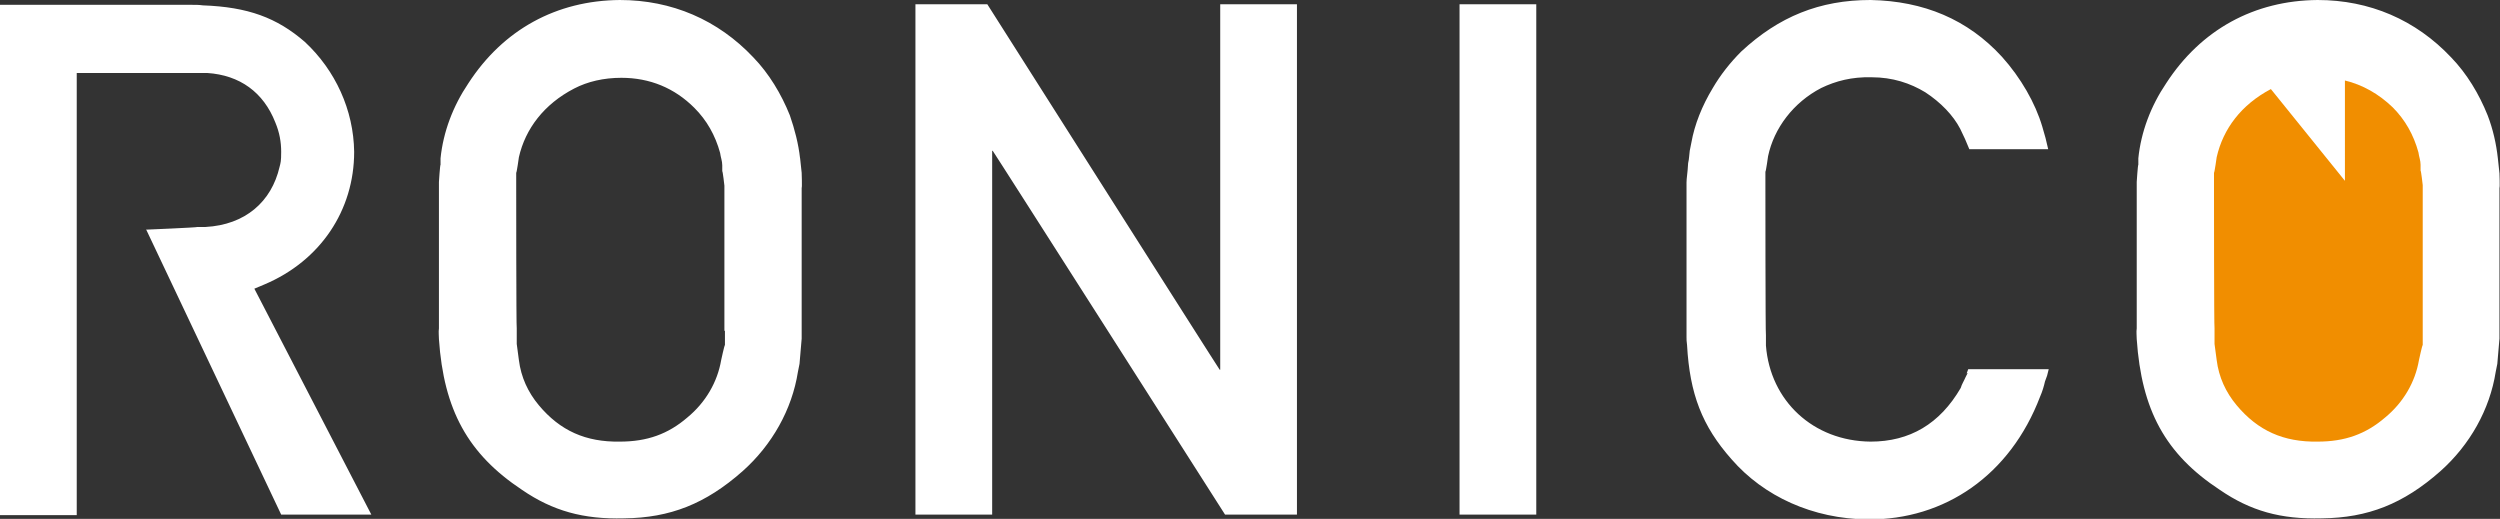 <?xml version="1.0" encoding="UTF-8"?>
<svg id="Layer_1" data-name="Layer 1" xmlns="http://www.w3.org/2000/svg" version="1.1" viewBox="0 0 465.9 96.7">
  <rect x="0" y="0" width="465.9" height="96.7" fill="#333333" stroke="none"/>
  <defs>
    <style>
      .cls-1 {
        fill: #f18e00;
      }

      .cls-1, .cls-2 {
        stroke-width: 0px;
      }

      .cls-2 {
        fill: #fff;
      }
    </style>
  </defs>
  <path class="cls-2" d="M27.3,42.9l25.1,53h16.8l-21.8-42.1,1.9-.8c10.4-4.4,16.7-13.8,16.7-24.7-.1-7.8-3.5-15.2-9.2-20.5-5.2-4.5-10.6-6.5-19-6.8-.7-.1-1.3-.1-2-.1H0v95.1h14.3V13.6h24.3c6.1.4,10.5,3.6,12.7,9.2.8,1.9,1.1,3.7,1.1,5.5s-.1,2-.3,2.8c-1.5,6.5-6.4,10.8-13.8,11.2h-1.5c0,.1-9.6.5-9.6.5ZM149.1,29.5c-.3-2.7-1-5.4-1.9-8-1.6-4-3.9-7.8-6.8-10.8-6.6-7-15.2-10.7-24.9-10.7-11.8.1-21.7,5.5-28.2,15.5-2.9,4.3-4.7,9.1-5.2,14v1.2c-.1,0-.3,3.2-.3,3.2v27.3c-.1.7,0,1.3,0,2,.9,13.2,5.4,21.4,15.5,28.1,5.7,3.9,11.4,5.5,19,5.3,8.6-.1,15.2-2.7,22.1-8.8,5.5-4.9,9.2-11.5,10.3-18.5l.3-1.5.4-4.7v-28.1c.1,0,0-2.8,0-2.8l-.3-2.8ZM135.1,61.6v2.7c-.1,0-.7,2.8-.7,2.8-.7,4.1-2.9,7.9-6.3,10.7-3.6,3.1-7.5,4.5-12.6,4.5-6.3.1-11.1-2-15.1-6.8-2-2.4-3.3-5.2-3.7-8.4l-.4-3v-2.9c-.1,0-.1-26.2-.1-26.2v-2.8c.1,0,.5-2.9.5-2.9,1.2-5.3,4.7-9.9,10.3-12.8,2.5-1.3,5.5-2,8.8-2,5.3,0,9.9,1.9,13.6,5.6,2.3,2.3,3.9,5.1,4.8,8.4.1.8.4,1.5.4,2.3v1.1c.1,0,.4,2.7.4,2.7v27.1ZM366.7,69.5l-.4.8c-.3.7-.7,1.3-.9,2-3.9,6.7-9.5,10-16.8,10-10.7-.1-18.7-7.6-19.5-17.9v-1.9c-.1,0-.1-27.7-.1-27.7v-2.8c.1,0,.5-2.9.5-2.9,1.1-5.2,4.7-10,9.9-12.7,2.7-1.3,5.7-2.1,9.4-2,3.9,0,7.2,1.1,10,2.8,2.9,1.9,5.2,4.3,6.5,6.8l.9,1.9.8,1.9h14.7l-.5-2.1-.6-2.1c-1.3-4.4-4-9.1-7.5-13-6.4-7-14.6-10.4-24.5-10.6-9.5,0-17.1,3.1-24.1,9.6-2.1,2.1-3.9,4.4-5.3,6.8-2,3.3-3.4,6.8-4,10.2l-.3,1.5c-.1.7-.1,1.5-.3,2.3-.1,1.9-.3,2.8-.3,3.6v28.8c0,.4,0,.9.1,1.5.5,9.1,2.8,15.1,8.3,21.3,6,6.9,15.1,11.1,25.4,11.2,14.3.1,26.5-8.2,32.1-22.9.4-.9.7-1.9.9-2.8l.4-1.1.3-1.2h-15l-.3.8ZM465.8,32.3l-.3-2.8c-.3-2.7-.9-5.4-1.9-8-1.6-4-3.9-7.8-6.8-10.8-6.6-7-15.2-10.7-24.9-10.7-11.8.1-21.7,5.5-28.2,15.5-2.9,4.3-4.7,9.1-5.2,14v1.2c-.1,0-.3,3.2-.3,3.2v27.3c-.1.7,0,1.3,0,2,.9,13.2,5.3,21.4,15.5,28.1,5.7,3.9,11.3,5.5,19,5.3,8.6-.1,15.2-2.7,22.1-8.8,5.5-4.9,9.2-11.5,10.3-18.5l.3-1.5.4-4.7v-28.1c.1,0,0-2.8,0-2.8ZM272,95.9h14.3V.8h-14.3v95.1ZM227.4,68.9h-.1c0,.1-43.3-68.1-43.3-68.1h-13.4v95.1h14.3V28.1h.1c0-.1,43.3,67.8,43.3,67.8h13.4V.8h-14.3v68.1Z"/>
  <path class="cls-1" d="M451.5,61.6v2.7c-.1,0-.7,2.8-.7,2.8-.7,4.1-2.9,7.9-6.3,10.7-3.6,3.1-7.5,4.5-12.6,4.5-6.3.1-11.1-2-15.1-6.8-2-2.4-3.3-5.2-3.7-8.4l-.4-3v-2.9c-.1,0-.1-26.2-.1-26.2v-2.8c.1,0,.5-2.9.5-2.9,1.2-5.3,4.6-9.8,10.1-12.7l13.8,17.1V15c3.3.8,6.3,2.5,8.9,5,2.3,2.3,3.9,5.1,4.8,8.4.1.8.4,1.5.4,2.3v1.1c.1,0,.4,2.7.4,2.7v27.1Z"/>
</svg>